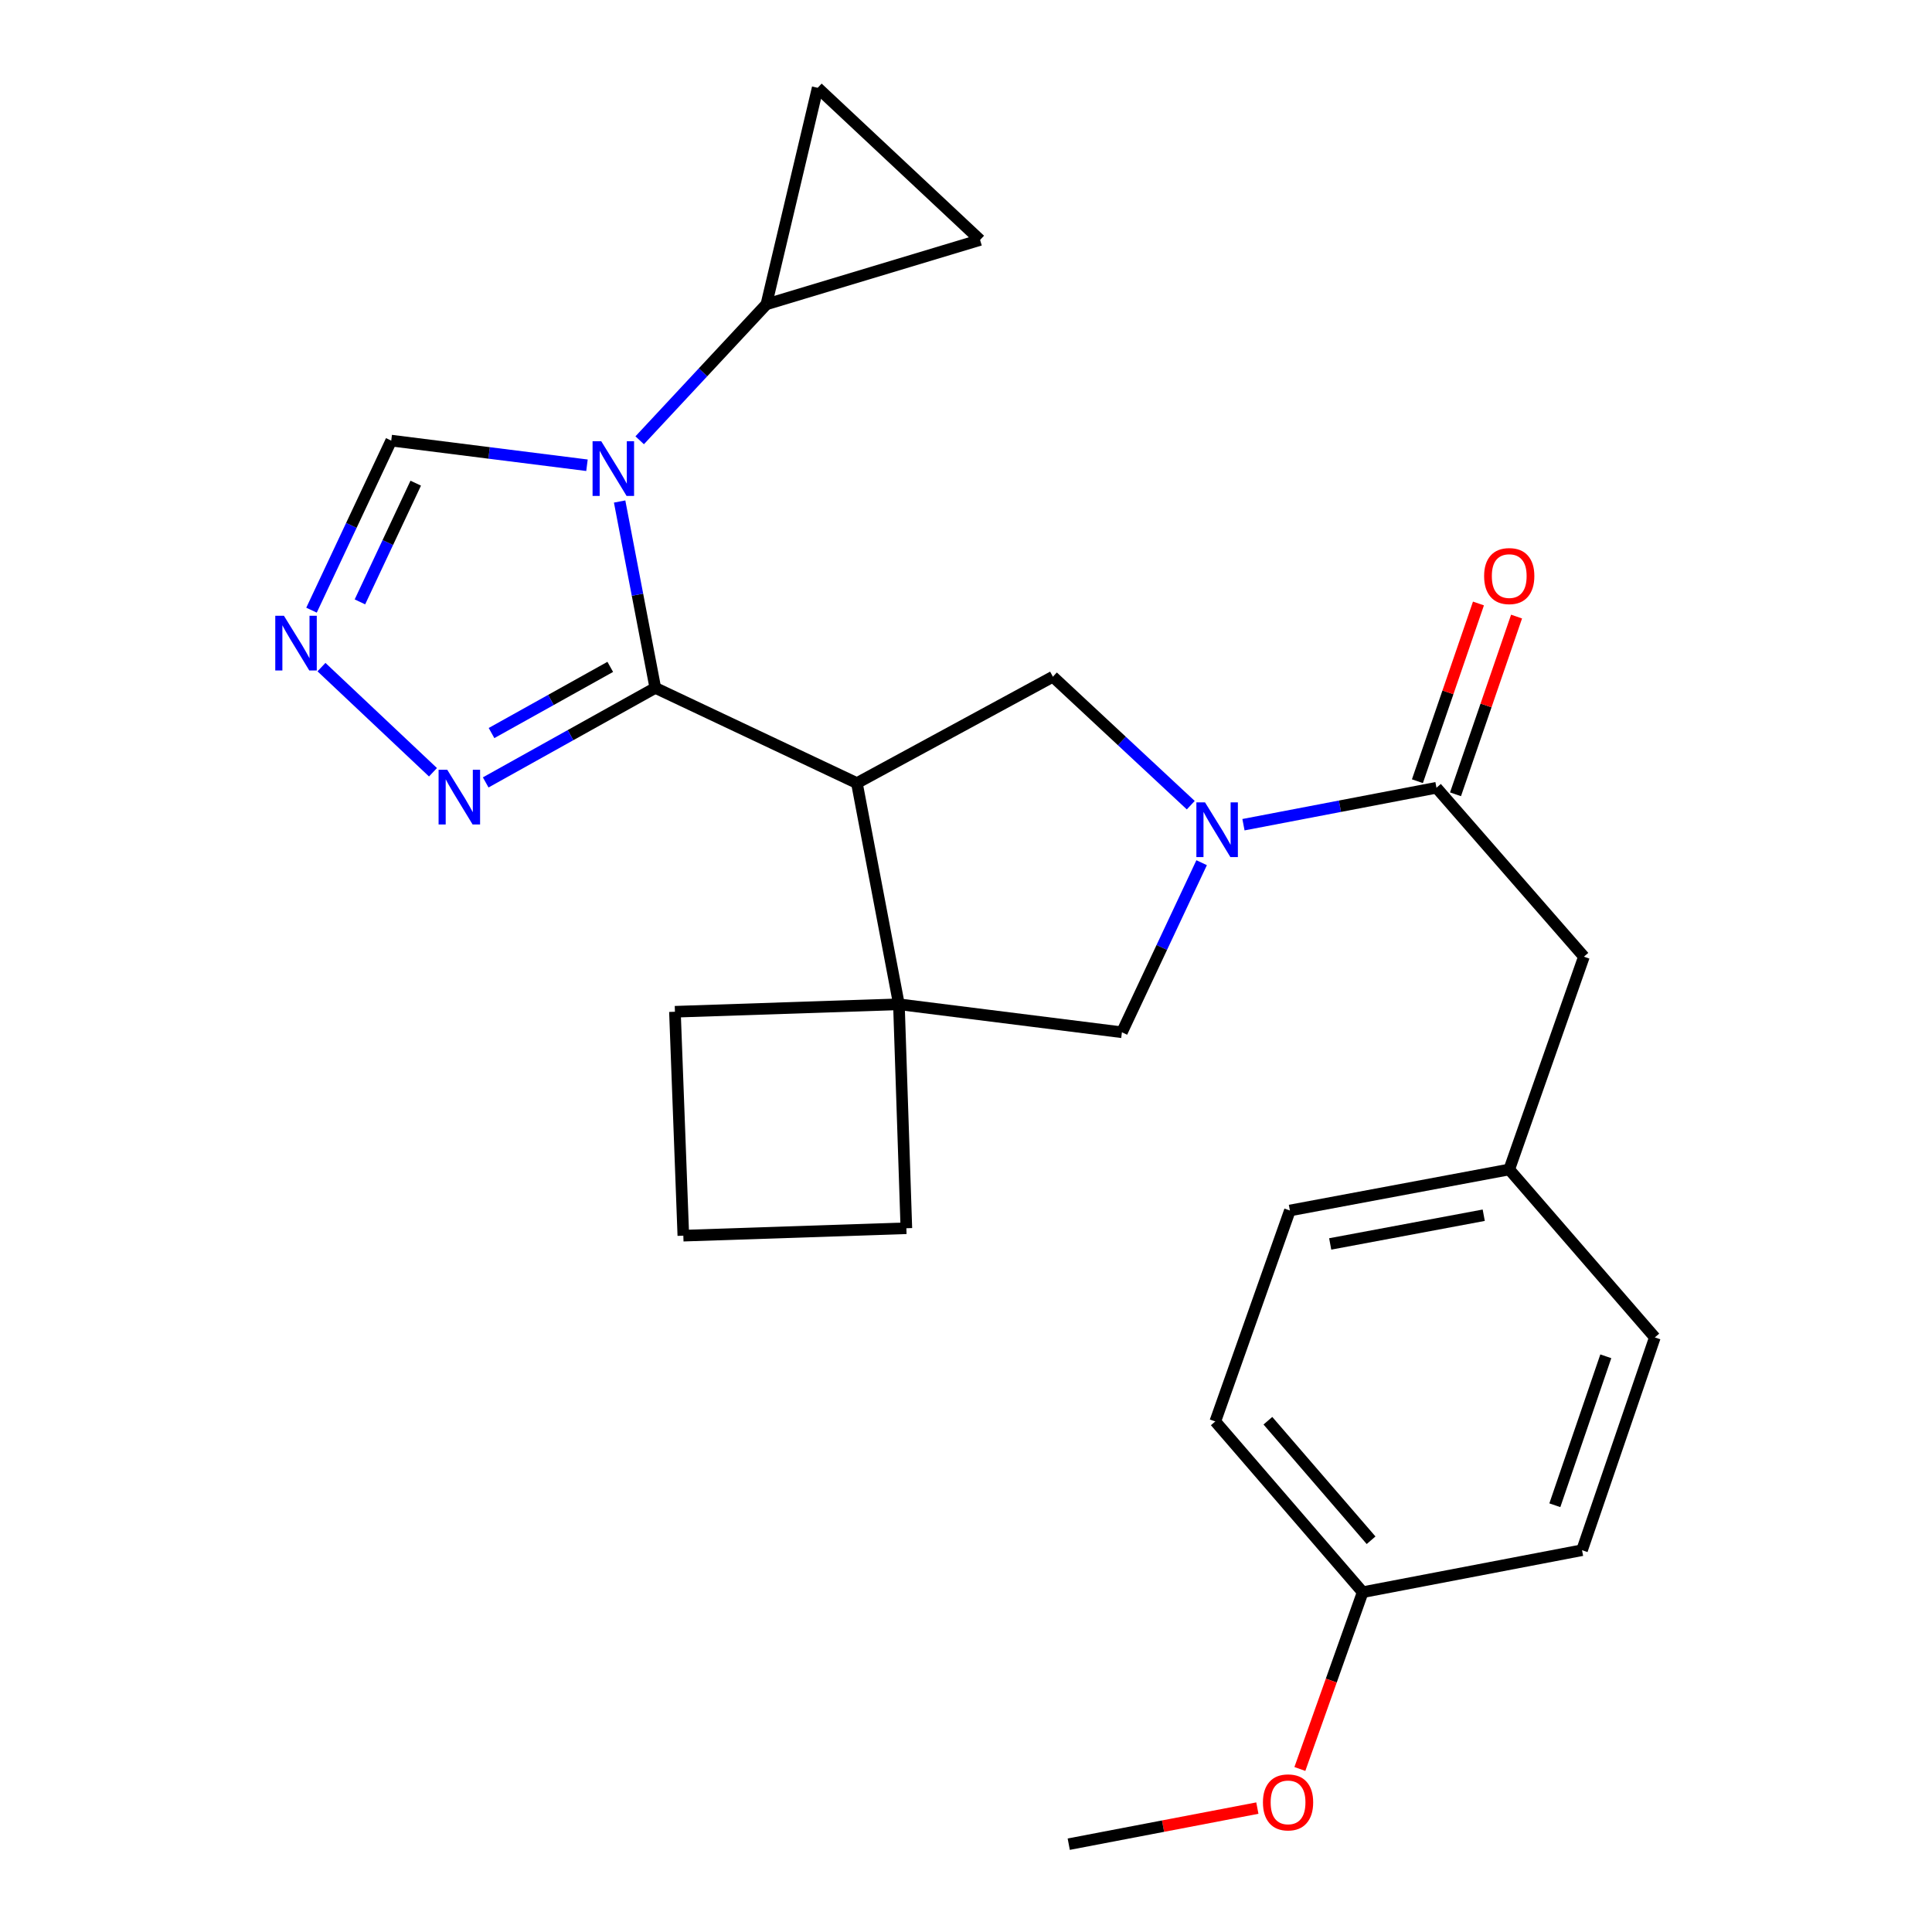 <?xml version='1.0' encoding='iso-8859-1'?>
<svg version='1.1' baseProfile='full'
              xmlns='http://www.w3.org/2000/svg'
                      xmlns:rdkit='http://www.rdkit.org/xml'
                      xmlns:xlink='http://www.w3.org/1999/xlink'
                  xml:space='preserve'
width='1000px' height='1000px' viewBox='0 0 1000 1000'>
<!-- END OF HEADER -->
<rect style='opacity:1.0;fill:#FFFFFF;stroke:none' width='1000' height='1000' x='0' y='0'> </rect>
<path class='bond-0' d='M 339.187,356.05 L 329.953,307.816' style='fill:none;fill-rule:evenodd;stroke:#000000;stroke-width:6px;stroke-linecap:butt;stroke-linejoin:miter;stroke-opacity:1' />
<path class='bond-0' d='M 329.953,307.816 L 320.718,259.581' style='fill:none;fill-rule:evenodd;stroke:#0000FF;stroke-width:6px;stroke-linecap:butt;stroke-linejoin:miter;stroke-opacity:1' />
<path class='bond-1' d='M 339.187,356.05 L 443.53,405.331' style='fill:none;fill-rule:evenodd;stroke:#000000;stroke-width:6px;stroke-linecap:butt;stroke-linejoin:miter;stroke-opacity:1' />
<path class='bond-4' d='M 339.187,356.05 L 295.291,380.514' style='fill:none;fill-rule:evenodd;stroke:#000000;stroke-width:6px;stroke-linecap:butt;stroke-linejoin:miter;stroke-opacity:1' />
<path class='bond-4' d='M 295.291,380.514 L 251.395,404.979' style='fill:none;fill-rule:evenodd;stroke:#0000FF;stroke-width:6px;stroke-linecap:butt;stroke-linejoin:miter;stroke-opacity:1' />
<path class='bond-4' d='M 315.867,345.175 L 285.14,362.3' style='fill:none;fill-rule:evenodd;stroke:#000000;stroke-width:6px;stroke-linecap:butt;stroke-linejoin:miter;stroke-opacity:1' />
<path class='bond-4' d='M 285.14,362.3 L 254.413,379.425' style='fill:none;fill-rule:evenodd;stroke:#0000FF;stroke-width:6px;stroke-linecap:butt;stroke-linejoin:miter;stroke-opacity:1' />
<path class='bond-8' d='M 331.1,227.889 L 363.891,192.701' style='fill:none;fill-rule:evenodd;stroke:#0000FF;stroke-width:6px;stroke-linecap:butt;stroke-linejoin:miter;stroke-opacity:1' />
<path class='bond-8' d='M 363.891,192.701 L 396.682,157.513' style='fill:none;fill-rule:evenodd;stroke:#000000;stroke-width:6px;stroke-linecap:butt;stroke-linejoin:miter;stroke-opacity:1' />
<path class='bond-10' d='M 303.818,240.814 L 253.159,234.433' style='fill:none;fill-rule:evenodd;stroke:#0000FF;stroke-width:6px;stroke-linecap:butt;stroke-linejoin:miter;stroke-opacity:1' />
<path class='bond-10' d='M 253.159,234.433 L 202.5,228.051' style='fill:none;fill-rule:evenodd;stroke:#000000;stroke-width:6px;stroke-linecap:butt;stroke-linejoin:miter;stroke-opacity:1' />
<path class='bond-3' d='M 443.53,405.331 L 465.274,519.81' style='fill:none;fill-rule:evenodd;stroke:#000000;stroke-width:6px;stroke-linecap:butt;stroke-linejoin:miter;stroke-opacity:1' />
<path class='bond-5' d='M 443.53,405.331 L 544.976,350.269' style='fill:none;fill-rule:evenodd;stroke:#000000;stroke-width:6px;stroke-linecap:butt;stroke-linejoin:miter;stroke-opacity:1' />
<path class='bond-2' d='M 616.339,416.76 L 580.658,383.514' style='fill:none;fill-rule:evenodd;stroke:#0000FF;stroke-width:6px;stroke-linecap:butt;stroke-linejoin:miter;stroke-opacity:1' />
<path class='bond-2' d='M 580.658,383.514 L 544.976,350.269' style='fill:none;fill-rule:evenodd;stroke:#000000;stroke-width:6px;stroke-linecap:butt;stroke-linejoin:miter;stroke-opacity:1' />
<path class='bond-6' d='M 643.614,426.864 L 693.564,417.302' style='fill:none;fill-rule:evenodd;stroke:#0000FF;stroke-width:6px;stroke-linecap:butt;stroke-linejoin:miter;stroke-opacity:1' />
<path class='bond-6' d='M 693.564,417.302 L 743.513,407.74' style='fill:none;fill-rule:evenodd;stroke:#000000;stroke-width:6px;stroke-linecap:butt;stroke-linejoin:miter;stroke-opacity:1' />
<path class='bond-27' d='M 621.966,446.529 L 601.335,490.415' style='fill:none;fill-rule:evenodd;stroke:#0000FF;stroke-width:6px;stroke-linecap:butt;stroke-linejoin:miter;stroke-opacity:1' />
<path class='bond-27' d='M 601.335,490.415 L 580.703,534.302' style='fill:none;fill-rule:evenodd;stroke:#000000;stroke-width:6px;stroke-linecap:butt;stroke-linejoin:miter;stroke-opacity:1' />
<path class='bond-9' d='M 465.274,519.81 L 580.703,534.302' style='fill:none;fill-rule:evenodd;stroke:#000000;stroke-width:6px;stroke-linecap:butt;stroke-linejoin:miter;stroke-opacity:1' />
<path class='bond-17' d='M 465.274,519.81 L 469.132,635.737' style='fill:none;fill-rule:evenodd;stroke:#000000;stroke-width:6px;stroke-linecap:butt;stroke-linejoin:miter;stroke-opacity:1' />
<path class='bond-18' d='M 465.274,519.81 L 349.347,523.679' style='fill:none;fill-rule:evenodd;stroke:#000000;stroke-width:6px;stroke-linecap:butt;stroke-linejoin:miter;stroke-opacity:1' />
<path class='bond-7' d='M 224.108,399.718 L 166.395,345.303' style='fill:none;fill-rule:evenodd;stroke:#0000FF;stroke-width:6px;stroke-linecap:butt;stroke-linejoin:miter;stroke-opacity:1' />
<path class='bond-13' d='M 743.513,407.74 L 819.833,495.181' style='fill:none;fill-rule:evenodd;stroke:#000000;stroke-width:6px;stroke-linecap:butt;stroke-linejoin:miter;stroke-opacity:1' />
<path class='bond-14' d='M 753.374,411.127 L 769.172,365.132' style='fill:none;fill-rule:evenodd;stroke:#000000;stroke-width:6px;stroke-linecap:butt;stroke-linejoin:miter;stroke-opacity:1' />
<path class='bond-14' d='M 769.172,365.132 L 784.97,319.137' style='fill:none;fill-rule:evenodd;stroke:#FF0000;stroke-width:6px;stroke-linecap:butt;stroke-linejoin:miter;stroke-opacity:1' />
<path class='bond-14' d='M 733.653,404.353 L 749.451,358.358' style='fill:none;fill-rule:evenodd;stroke:#000000;stroke-width:6px;stroke-linecap:butt;stroke-linejoin:miter;stroke-opacity:1' />
<path class='bond-14' d='M 749.451,358.358 L 765.249,312.363' style='fill:none;fill-rule:evenodd;stroke:#FF0000;stroke-width:6px;stroke-linecap:butt;stroke-linejoin:miter;stroke-opacity:1' />
<path class='bond-26' d='M 161.237,315.824 L 181.869,271.938' style='fill:none;fill-rule:evenodd;stroke:#0000FF;stroke-width:6px;stroke-linecap:butt;stroke-linejoin:miter;stroke-opacity:1' />
<path class='bond-26' d='M 181.869,271.938 L 202.5,228.051' style='fill:none;fill-rule:evenodd;stroke:#000000;stroke-width:6px;stroke-linecap:butt;stroke-linejoin:miter;stroke-opacity:1' />
<path class='bond-26' d='M 186.298,311.53 L 200.74,280.809' style='fill:none;fill-rule:evenodd;stroke:#0000FF;stroke-width:6px;stroke-linecap:butt;stroke-linejoin:miter;stroke-opacity:1' />
<path class='bond-26' d='M 200.74,280.809 L 215.182,250.089' style='fill:none;fill-rule:evenodd;stroke:#000000;stroke-width:6px;stroke-linecap:butt;stroke-linejoin:miter;stroke-opacity:1' />
<path class='bond-11' d='M 396.682,157.513 L 423.233,45.455' style='fill:none;fill-rule:evenodd;stroke:#000000;stroke-width:6px;stroke-linecap:butt;stroke-linejoin:miter;stroke-opacity:1' />
<path class='bond-12' d='M 396.682,157.513 L 507.291,124.195' style='fill:none;fill-rule:evenodd;stroke:#000000;stroke-width:6px;stroke-linecap:butt;stroke-linejoin:miter;stroke-opacity:1' />
<path class='bond-28' d='M 423.233,45.455 L 507.291,124.195' style='fill:none;fill-rule:evenodd;stroke:#000000;stroke-width:6px;stroke-linecap:butt;stroke-linejoin:miter;stroke-opacity:1' />
<path class='bond-15' d='M 819.833,495.181 L 781.175,605.316' style='fill:none;fill-rule:evenodd;stroke:#000000;stroke-width:6px;stroke-linecap:butt;stroke-linejoin:miter;stroke-opacity:1' />
<path class='bond-19' d='M 781.175,605.316 L 856.544,692.247' style='fill:none;fill-rule:evenodd;stroke:#000000;stroke-width:6px;stroke-linecap:butt;stroke-linejoin:miter;stroke-opacity:1' />
<path class='bond-20' d='M 781.175,605.316 L 667.646,626.55' style='fill:none;fill-rule:evenodd;stroke:#000000;stroke-width:6px;stroke-linecap:butt;stroke-linejoin:miter;stroke-opacity:1' />
<path class='bond-20' d='M 767.979,628.998 L 688.509,643.862' style='fill:none;fill-rule:evenodd;stroke:#000000;stroke-width:6px;stroke-linecap:butt;stroke-linejoin:miter;stroke-opacity:1' />
<path class='bond-16' d='M 705.33,824.114 L 629.034,735.735' style='fill:none;fill-rule:evenodd;stroke:#000000;stroke-width:6px;stroke-linecap:butt;stroke-linejoin:miter;stroke-opacity:1' />
<path class='bond-16' d='M 709.67,797.231 L 656.263,735.366' style='fill:none;fill-rule:evenodd;stroke:#000000;stroke-width:6px;stroke-linecap:butt;stroke-linejoin:miter;stroke-opacity:1' />
<path class='bond-23' d='M 705.33,824.114 L 689.07,869.867' style='fill:none;fill-rule:evenodd;stroke:#000000;stroke-width:6px;stroke-linecap:butt;stroke-linejoin:miter;stroke-opacity:1' />
<path class='bond-23' d='M 689.07,869.867 L 672.81,915.62' style='fill:none;fill-rule:evenodd;stroke:#FF0000;stroke-width:6px;stroke-linecap:butt;stroke-linejoin:miter;stroke-opacity:1' />
<path class='bond-30' d='M 705.33,824.114 L 818.86,802.382' style='fill:none;fill-rule:evenodd;stroke:#000000;stroke-width:6px;stroke-linecap:butt;stroke-linejoin:miter;stroke-opacity:1' />
<path class='bond-29' d='M 469.132,635.737 L 353.691,639.583' style='fill:none;fill-rule:evenodd;stroke:#000000;stroke-width:6px;stroke-linecap:butt;stroke-linejoin:miter;stroke-opacity:1' />
<path class='bond-24' d='M 349.347,523.679 L 353.691,639.583' style='fill:none;fill-rule:evenodd;stroke:#000000;stroke-width:6px;stroke-linecap:butt;stroke-linejoin:miter;stroke-opacity:1' />
<path class='bond-22' d='M 856.544,692.247 L 818.86,802.382' style='fill:none;fill-rule:evenodd;stroke:#000000;stroke-width:6px;stroke-linecap:butt;stroke-linejoin:miter;stroke-opacity:1' />
<path class='bond-22' d='M 831.162,702.016 L 804.783,779.111' style='fill:none;fill-rule:evenodd;stroke:#000000;stroke-width:6px;stroke-linecap:butt;stroke-linejoin:miter;stroke-opacity:1' />
<path class='bond-21' d='M 667.646,626.55 L 629.034,735.735' style='fill:none;fill-rule:evenodd;stroke:#000000;stroke-width:6px;stroke-linecap:butt;stroke-linejoin:miter;stroke-opacity:1' />
<path class='bond-25' d='M 650.806,935.865 L 601.992,945.205' style='fill:none;fill-rule:evenodd;stroke:#FF0000;stroke-width:6px;stroke-linecap:butt;stroke-linejoin:miter;stroke-opacity:1' />
<path class='bond-25' d='M 601.992,945.205 L 553.178,954.545' style='fill:none;fill-rule:evenodd;stroke:#000000;stroke-width:6px;stroke-linecap:butt;stroke-linejoin:miter;stroke-opacity:1' />
<path  class='atom-1' d='M 311.194 228.372
L 320.474 243.372
Q 321.394 244.852, 322.874 247.532
Q 324.354 250.212, 324.434 250.372
L 324.434 228.372
L 328.194 228.372
L 328.194 256.692
L 324.314 256.692
L 314.354 240.292
Q 313.194 238.372, 311.954 236.172
Q 310.754 233.972, 310.394 233.292
L 310.394 256.692
L 306.714 256.692
L 306.714 228.372
L 311.194 228.372
' fill='#0000FF'/>
<path  class='atom-3' d='M 623.724 415.313
L 633.004 430.313
Q 633.924 431.793, 635.404 434.473
Q 636.884 437.153, 636.964 437.313
L 636.964 415.313
L 640.724 415.313
L 640.724 443.633
L 636.844 443.633
L 626.884 427.233
Q 625.724 425.313, 624.484 423.113
Q 623.284 420.913, 622.924 420.233
L 622.924 443.633
L 619.244 443.633
L 619.244 415.313
L 623.724 415.313
' fill='#0000FF'/>
<path  class='atom-5' d='M 231.492 398.423
L 240.772 413.423
Q 241.692 414.903, 243.172 417.583
Q 244.652 420.263, 244.732 420.423
L 244.732 398.423
L 248.492 398.423
L 248.492 426.743
L 244.612 426.743
L 234.652 410.343
Q 233.492 408.423, 232.252 406.223
Q 231.052 404.023, 230.692 403.343
L 230.692 426.743
L 227.012 426.743
L 227.012 398.423
L 231.492 398.423
' fill='#0000FF'/>
<path  class='atom-8' d='M 146.959 318.72
L 156.239 333.72
Q 157.159 335.2, 158.639 337.88
Q 160.119 340.56, 160.199 340.72
L 160.199 318.72
L 163.959 318.72
L 163.959 347.04
L 160.079 347.04
L 150.119 330.64
Q 148.959 328.72, 147.719 326.52
Q 146.519 324.32, 146.159 323.64
L 146.159 347.04
L 142.479 347.04
L 142.479 318.72
L 146.959 318.72
' fill='#0000FF'/>
<path  class='atom-15' d='M 768.175 298.172
Q 768.175 291.372, 771.535 287.572
Q 774.895 283.772, 781.175 283.772
Q 787.455 283.772, 790.815 287.572
Q 794.175 291.372, 794.175 298.172
Q 794.175 305.052, 790.775 308.972
Q 787.375 312.852, 781.175 312.852
Q 774.935 312.852, 771.535 308.972
Q 768.175 305.092, 768.175 298.172
M 781.175 309.652
Q 785.495 309.652, 787.815 306.772
Q 790.175 303.852, 790.175 298.172
Q 790.175 292.612, 787.815 289.812
Q 785.495 286.972, 781.175 286.972
Q 776.855 286.972, 774.495 289.772
Q 772.175 292.572, 772.175 298.172
Q 772.175 303.892, 774.495 306.772
Q 776.855 309.652, 781.175 309.652
' fill='#FF0000'/>
<path  class='atom-24' d='M 653.696 932.904
Q 653.696 926.104, 657.056 922.304
Q 660.416 918.504, 666.696 918.504
Q 672.976 918.504, 676.336 922.304
Q 679.696 926.104, 679.696 932.904
Q 679.696 939.784, 676.296 943.704
Q 672.896 947.584, 666.696 947.584
Q 660.456 947.584, 657.056 943.704
Q 653.696 939.824, 653.696 932.904
M 666.696 944.384
Q 671.016 944.384, 673.336 941.504
Q 675.696 938.584, 675.696 932.904
Q 675.696 927.344, 673.336 924.544
Q 671.016 921.704, 666.696 921.704
Q 662.376 921.704, 660.016 924.504
Q 657.696 927.304, 657.696 932.904
Q 657.696 938.624, 660.016 941.504
Q 662.376 944.384, 666.696 944.384
' fill='#FF0000'/>
</svg>
